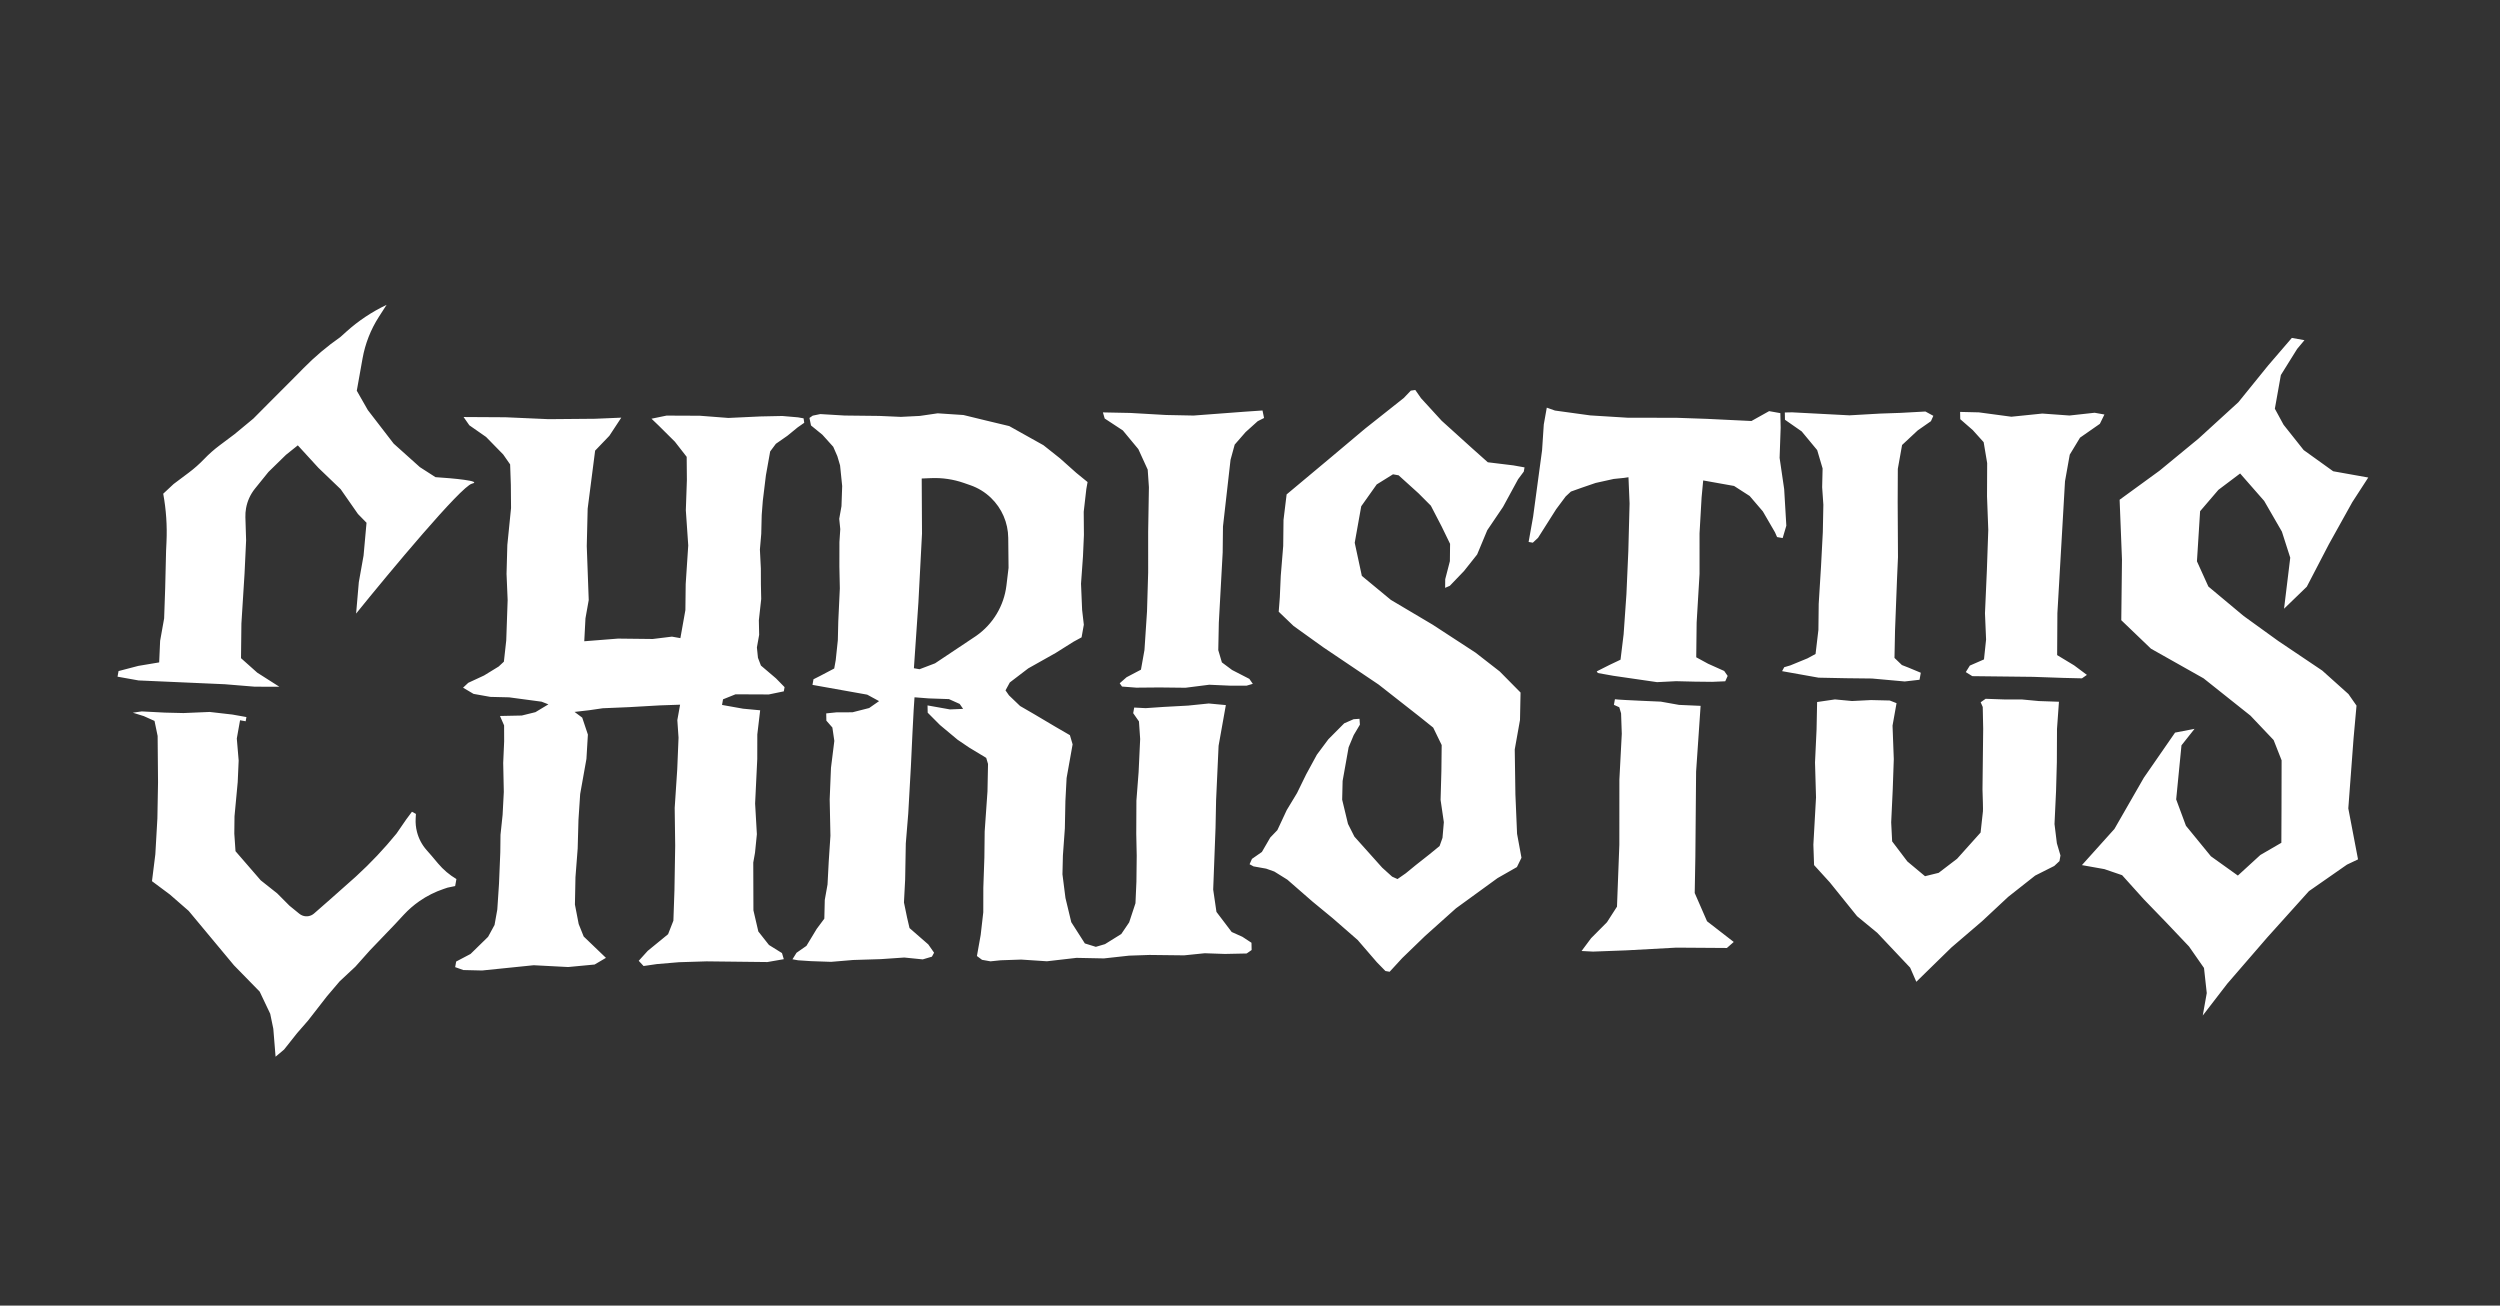 <svg xmlns="http://www.w3.org/2000/svg" width="877" height="458" viewBox="0 0 877 458" fill="none"><rect x="0" y="0" width="877" height="458" fill="#333333" stroke="none"/><g clip-path="url(#clip0_35_2)"><path fill-rule="evenodd" clip-rule="evenodd" d="M799.073 137.475L800.127 131.568L805.822 122.427L808.405 119.333L803.975 118.542L795.644 128.229L785.221 141.098L771.264 153.844L757.571 165.113L743.562 175.311L744.39 196.282L744.146 217.571L754.554 227.555L773.013 237.96L789.468 251.054L797.59 259.615L800.386 266.716L800.352 283.979L800.301 295.651L792.936 299.924L785.043 307.15L775.585 300.383L766.83 289.678L763.401 280.432L765.262 261.464L769.85 255.68L763.012 256.999L752.062 272.821L741.744 290.788L730.337 303.481L738.212 304.886L744.436 307.013L752.066 315.485L759.784 323.465L767.906 332.026L773.163 339.567L774.131 348.374L772.725 356.249L781.32 345.086L795.399 328.806L809.971 312.614L823.312 303.314L827.197 301.468L823.785 283.59L825.629 259.032L826.665 247.535L823.834 243.475L814.64 235.231L799.222 224.861L787.074 216.09L774.697 205.755L770.688 196.913L771.794 179.334L778.21 171.844L785.838 166.095L794.277 175.728L800.484 186.485L803.42 195.644L801.242 213.54L809.222 205.822L816.956 190.949L825.181 176.164L830.788 167.515L818.483 165.319L808.128 157.884L801.078 149.007L798.019 143.382L799.073 137.475ZM691.023 233.485L695.98 231.322L696.718 224.343L696.33 215.132L696.997 200.014L697.488 185.88L697.047 174.12L697.099 162.447L695.868 155.117L692.053 150.881L687.658 147.049L687.605 144.5L694.179 144.657L705.588 146.186L716.452 145.077L725.98 145.762L734.787 144.794L738.232 145.409L736.633 148.679L729.672 153.531L726.069 159.491L724.4 168.843L723.68 181.412L721.732 215.094L721.646 229.808L727.605 233.411L732.088 236.751L730.348 237.964L723.774 237.806L713.173 237.438L704.05 237.333L697.967 237.264L691.885 237.194L689.6 235.77L691.023 233.485ZM626.113 144.699L628.662 144.646L648.79 145.699L659.566 145.083L666.721 144.836L675.44 144.36L678.217 145.872L677.374 147.753L672.733 150.988L667.249 156.104L665.756 164.472L665.704 176.144L665.811 195.464L665.478 203.023L664.777 221.182L664.584 230.798L667.186 233.294L669.559 234.225L673.814 236L673.374 238.461L668.189 239.059L656.692 238.023L647.568 237.919L637.953 237.726L625.155 235.442L625.911 234.053L628.055 233.42L634.085 230.941L636.897 229.412L637.898 220.956L638.003 211.832L638.81 198.771L639.442 186.694L639.634 177.078L639.212 170.908L639.369 164.334L637.47 157.9L632.038 151.343L626.166 147.248L626.113 144.699ZM536.236 190.114L536.499 188.638L537.817 181.254L540.961 157.944L541.558 148.909L542.612 143.002L545.478 144.021L557.871 145.725L570.932 146.533L588.195 146.566L598.795 146.934L614.406 147.689L620.611 144.225L624.548 144.928L624.654 150.026L624.286 160.626L625.887 171.577L626.644 184.41L625.361 188.752L623.392 188.401L622.671 186.749L618.399 179.383L613.775 173.987L608.308 170.472L597.479 168.539L596.917 174.534L596.197 187.103L596.199 201.324L595.181 218.411L595.041 230.576L599.208 232.843L604.851 235.374L606.064 237.114L605.22 238.995L600.615 239.189L594.532 239.119L587.958 238.962L581.295 239.296L565.949 237.065L560.534 236.099L560.13 235.519L564.595 233.268L568.479 231.422L569.569 222.474L570.552 208.428L571.218 193.31L571.656 176.628L571.268 167.416L569.704 167.645L566.083 168.015L559.737 169.422L554.868 171.092L551.071 172.446L549.243 174.151L545.903 178.634L539.54 188.673L537.712 190.378L536.236 190.114ZM451.345 173.44L466.866 160.465L478.819 150.409L492.424 139.631L494.92 137.03L496.484 136.801L498.506 139.701L505.732 147.594L516.227 157.085L521.924 162.165L530.871 163.254L534.809 163.957L534.546 165.434L532.542 168.123L527.251 177.845L521.732 186.002L518.182 194.511L513.595 200.295L508.603 205.499L506.95 206.22L506.985 203.178L508.619 196.867L508.689 190.785L505.718 184.668L501.938 177.39L497.63 173.066L494.132 169.902L490.633 166.739L488.664 166.387L482.951 169.939L477.52 177.604L475.236 190.401L477.734 202.021L487.913 210.44L502.61 219.158L517.623 228.948L526.097 235.54L533.41 242.94L533.218 252.555L531.373 262.892L531.603 278.678L532.185 292.495L533.732 300.898L532.133 304.168L525.348 308.036L510.758 318.637L499.878 328.377L491.898 336.095L487.486 340.895L486.009 340.631L483.003 337.555L476.269 329.751L467.479 322.087L460.394 316.251L451.604 308.588L447.033 305.74L444.167 304.721L439.737 303.93L438.349 303.175L439.192 301.294L442.673 298.867L445.608 293.804L448.104 291.202L451.39 284.17L454.994 278.211L458.192 271.671L461.971 264.727L465.979 259.347L471.551 253.739L474.855 252.297L476.912 252.157L477.053 254.213L474.874 257.888L473.098 262.142L472.22 267.064L470.99 273.955L470.832 280.53L472.872 289.02L475.123 293.485L484.863 304.366L488.361 307.53L490.242 308.373L493.143 306.351L496.711 303.433L501.439 299.706L505.008 296.787L506.027 293.922L506.501 288.419L505.358 280.597L505.638 270.489L505.743 261.365L502.771 255.248L497.884 251.328L483.626 240.149L464.13 227.02L453.775 219.585L448.571 214.593L448.957 209.583L449.291 202.024L450.151 191.511L450.256 182.388L451.345 173.44ZM395.203 237.574L400.248 234.919L401.478 228.028L402.373 214.474L402.776 200.833L402.775 186.611L403.037 170.913L402.615 164.743L399.327 157.553L393.894 150.997L387.53 146.814L386.897 144.669L396.513 144.862L409.082 145.581L418.698 145.774L436.716 144.418L442.886 143.996L443.432 146.633L441.199 147.758L436.963 151.573L433.131 155.968L431.673 161.295L429.02 184.693L428.916 193.816L427.564 218.462L427.372 228.078L428.638 232.367L432.225 235.039L438.272 238.15L439.485 239.89L437.341 240.523L431.75 240.541L424.191 240.208L415.877 241.263L406.753 241.159L398.614 241.23L393.604 240.844L392.795 239.683L395.203 237.574ZM124.923 215.239C136.875 200.442 161.736 170.613 165.561 169.67C169.387 168.727 158.623 167.755 152.764 167.386L147.296 163.871L138.102 155.627L129.03 143.85L125.162 137.065L127.182 125.744C128.11 120.545 130.058 115.581 132.914 111.139L135.618 106.933C130.466 109.382 125.696 112.565 121.457 116.382L119.376 118.256C114.746 121.484 110.425 125.134 106.468 129.16L104.347 131.318L94.451 141.234L88.879 146.842L82.323 152.275L76.999 156.266C75.079 157.705 73.279 159.298 71.618 161.03C69.957 162.762 68.157 164.355 66.237 165.795L60.913 169.786L57.257 173.196C58.286 178.78 58.67 184.462 58.404 190.134L58.261 193.184L57.946 206.333L57.578 216.933L56.172 224.809L55.839 232.368L48.509 233.599L41.583 235.41L41.231 237.379L48.614 238.697L63.733 239.363L78.851 240.03L89.363 240.89L97.994 240.907L90.242 235.968L84.545 230.888L84.685 218.723L85.791 201.144L86.335 189.56L86.084 181.442C86.051 180.387 86.128 179.333 86.314 178.294C86.764 175.767 87.847 173.394 89.46 171.397L94.172 165.563L100.325 159.551L104.473 156.228L111.699 164.12L119.504 171.608L125.57 180.309L128.576 183.385L127.54 194.882L125.871 204.234L124.923 215.239ZM162.624 146.29L177.337 146.377L192.455 147.043L208.733 146.901L217.945 146.514L213.762 152.878L208.77 158.081L206.152 178.438L205.837 191.587L206.525 210.502L205.383 216.901L204.961 224.953L216.81 224.02L228.974 224.159L235.725 223.332L238.678 223.859L240.435 214.015L240.54 204.891L241.435 191.338L240.59 178.997L240.958 168.397L240.887 160.258L236.755 154.95L231.147 149.378L228.545 146.882L233.819 145.791L245.491 145.843L255.511 146.615L266.779 146.087L274.426 145.928L279.929 146.402L281.898 146.754L282.126 148.318L279.806 149.936L276.238 152.854L272.177 155.685L270.173 158.374L268.68 166.742L267.591 175.69L267.205 180.7L267.047 187.275L266.573 192.777L266.908 199.439L266.926 205.03L267.032 210.127L266.206 217.599L266.312 222.697L265.521 227.127L265.891 230.748L266.928 233.472L272.22 237.972L275.226 241.048L274.963 242.525L269.689 243.615L258.017 243.564L253.64 245.322L253.288 247.291L260.672 248.609L266.666 249.171L265.665 257.626L265.648 266.258L264.894 281.868L265.51 292.644L264.86 299.13L264.245 302.576L264.3 319.346L266.023 326.765L269.75 331.493L274.321 334.34L274.954 336.485L269.188 337.488L260.065 337.383L247.9 337.244L238.197 337.543L230.462 338.194L225.768 338.88L224.063 337.052L227.227 333.554L234.363 327.717L236.226 322.97L236.594 312.37L236.857 296.672L236.68 283.435L237.575 269.882L238.031 258.789L237.608 252.619L238.575 247.204L231.42 247.451L220.644 248.068L211.433 248.455L206.739 249.141L201.553 249.739L204.243 251.743L206.23 257.685L205.721 266.228L204.843 271.15L203.525 278.534L202.928 287.569L202.648 297.677L201.875 307.697L201.683 317.313L203.002 324.151L204.76 328.528L208.663 332.272L212.566 336.016L208.594 338.355L199.294 339.235L187.217 338.603L176.354 339.711L169.111 340.45L162.537 340.293L159.671 339.274L160.022 337.305L165.067 334.65L171.219 328.637L173.487 324.471L174.453 319.056L175.05 310.02L175.506 298.928L175.576 292.846L176.313 285.867L176.734 277.815L176.523 267.62L176.856 260.061L176.838 254.47L175.396 251.166L177.945 251.113L183.043 251.007L187.824 249.829L192.377 247.086L190.004 246.154L178.595 244.626L172.02 244.468L166.113 243.414L162.439 241.235L164.267 239.529L169.804 236.962L174.937 233.815L176.765 232.11L177.591 224.639L178.082 210.505L177.694 201.294L177.974 191.186L179.274 178.212L179.203 170.073L178.956 162.919L176.53 159.438L170.517 153.286L164.645 149.191L162.624 146.29ZM46.594 250.018L50.444 251.213L54.206 252.9L54.751 255.537L55.296 258.174L55.367 266.313L55.439 274.452L55.211 287.109L54.492 299.678L53.315 309.118L59.591 313.793L66.184 319.541L74.13 329.086L82.077 338.63L91.096 347.859L94.788 355.628L95.879 360.902L96.671 370.693L99.659 368.179L104.246 362.395L108.078 358L114.67 349.526L119.169 344.235L124.654 339.119L129.733 333.423L138.469 324.316L141.663 320.873C143.302 319.106 145.126 317.52 147.103 316.142C149.748 314.299 152.642 312.844 155.699 311.822L157.032 311.376L159.668 310.831L160.108 308.369C157.675 306.927 155.504 305.085 153.683 302.921L151.405 300.214L149.618 298.174C148.019 296.348 146.873 294.172 146.273 291.821C145.887 290.312 145.732 288.752 145.814 287.196L145.902 285.518L144.513 284.762L142.509 287.452L139.082 292.427C134.752 297.741 130.04 302.732 124.984 307.361L124.686 307.635L115.633 315.669L110.176 320.45C109.085 321.406 107.562 321.697 106.195 321.211C105.764 321.057 105.362 320.831 105.007 320.542L101.553 317.727L97.245 313.403L91.461 308.816L82.618 298.603L82.196 292.433L82.265 286.35L83.389 274.361L83.723 266.802L83.071 259.068L84.213 252.669L86.182 253.02L86.446 251.543L81.524 250.665L73.56 249.752L64.349 250.139L57.774 249.982L49.723 249.56L46.594 250.018ZM285.114 145.804L283.954 146.613L284.499 149.249L288.49 152.501L292.305 156.737L293.747 160.042L294.697 163.259L295.066 166.88L295.436 170.502L295.19 177.568L294.4 181.998L294.769 185.62L294.471 190.137L294.454 198.769L294.613 206.416L294.069 218L293.911 224.575L293.174 231.554L292.647 234.507L287.602 237.162L285.369 238.287L285.018 240.256L289.94 241.135L299.292 242.804L304.215 243.682L308.381 245.95L304.901 248.376L299.047 249.871L293.457 249.889L289.836 250.258L289.889 252.807L291.998 255.215L292.684 259.909L291.507 269.349L291.051 280.441L291.316 293.186L290.719 302.222L290.298 310.273L289.332 315.688L289.174 322.262L286.503 325.849L282.9 331.808L279.419 334.234L277.995 336.52L279.964 336.871L284.482 337.17L291.549 337.415L299.284 336.764L308.987 336.464L317.214 335.901L323.701 336.551L326.918 335.601L327.674 334.212L325.652 331.312L319.059 325.564L318.197 321.855L317.107 316.581L317.528 308.53L317.755 295.873L318.616 285.361L319.546 268.766L320.09 257.182L320.511 249.13L320.809 244.612L325.819 244.999L332.886 245.244L336.648 246.931L337.861 248.672L333.256 248.865L327.841 247.899L325.38 247.46L325.433 250.009L329.74 254.333L335.929 259.5L340.007 262.26L345.967 265.863L346.6 268.008L346.408 277.623L345.424 291.669L345.32 300.793L344.952 311.393L344.935 320.024L344.022 327.988L342.704 335.371L344.497 336.707L347.45 337.234L351.072 336.864L358.226 336.618L367.262 337.215L377.634 336.018L387.249 336.211L396.056 335.243L403.211 334.996L415.376 335.136L422.618 334.397L429.685 334.642L434.783 334.536L437.332 334.483L439.072 333.27L439.019 330.721L435.837 328.629L432.075 326.942L426.73 319.893L425.587 312.071L426.411 290.378L426.604 280.762L427.481 261.619L429.326 251.282L430.028 247.344L424.034 246.782L416.791 247.521L408.072 247.997L401.902 248.419L397.876 248.209L397.525 250.178L399.547 253.078L399.969 259.248L399.425 270.833L398.653 280.853L398.601 292.526L398.76 300.172L398.656 309.296L398.322 316.855L396.108 323.57L393.348 327.649L387.636 331.201L384.419 332.15L380.569 330.955L375.804 323.502L373.764 315.012L372.709 306.697L372.866 300.122L373.551 290.594L373.743 280.978L374.164 272.927L376.273 261.114L375.323 257.897L370.26 254.962L362.912 250.603L357.849 247.668L353.946 243.924L352.733 242.183L354.244 239.406L360.713 234.466L370.31 229.068L376.603 225.112L379.416 223.582L380.207 219.152L379.608 213.967L379.221 204.755L379.905 195.227L380.239 187.668L380.168 179.529L381.081 171.566L381.52 169.105L377.529 165.853L371.833 160.773L366.049 156.185L354.042 149.471L345.762 147.486L337.975 145.588L328.939 144.991L322.681 145.906L316.018 146.24L308.459 145.907L296.295 145.768L287.751 145.259L285.114 145.804ZM566.512 245.292C567.3 245.433 572.536 245.69 575.055 245.801L582.614 246.134L589.013 247.276L596.572 247.61L594.992 270.691L594.732 300.611L594.504 313.268L598.83 323.182L608.2 330.441L605.792 332.551L588.037 332.43L570.599 333.38L558.838 333.821L554.813 333.611L558.152 329.128L563.724 323.519L567.24 318.052L568.064 296.359L568.079 273.506L568.921 257.404L568.675 250.249L568.042 248.105L566.161 247.261L566.512 245.292ZM637.444 246.27L643.702 245.355L649.696 245.917L656.359 245.582L662.933 245.74L665.306 246.671L663.901 254.547L664.341 266.307L663.973 276.908L663.429 288.492L663.764 295.155L669.109 302.203L675.297 307.371L680.079 306.193L686.547 301.252L694.791 292.058C695.037 289.731 695.546 284.98 695.616 284.587C695.687 284.193 695.54 279.325 695.457 276.94L695.702 255.651L695.543 248.005L694.822 246.352L696.562 245.139L703.629 245.385L709.219 245.366L715.213 245.928L722.28 246.174L721.595 255.702L721.544 267.374L721.264 277.482L720.72 289.067L721.547 295.817L722.813 300.106L722.461 302.075L720.633 303.781L713.936 307.156L704.479 314.611L695.339 323.138L684.546 332.385L675.318 341.404L672.242 344.41L670.079 339.453L658.546 327.237L651.461 321.401L641.897 309.536L636.377 303.472L636.13 296.318L637.06 279.723L636.707 267.47L637.251 255.886L637.444 246.27ZM322.566 234.768L320.597 234.417L322.177 211.335L323.441 187.181L323.333 167.862L326.64 167.723C330.541 167.559 334.438 168.134 338.126 169.419L340.429 170.221C343.111 171.156 345.56 172.657 347.609 174.623C351.444 178.302 353.637 183.37 353.692 188.684L353.801 199.203L353.06 205.373C352.201 212.519 348.334 218.96 342.43 223.076L328.016 232.693L322.566 234.768Z" fill="white"></path></g><defs><clipPath id="clip0_35_2"><rect width="877" height="458" fill="white"></rect></clipPath></defs></svg>